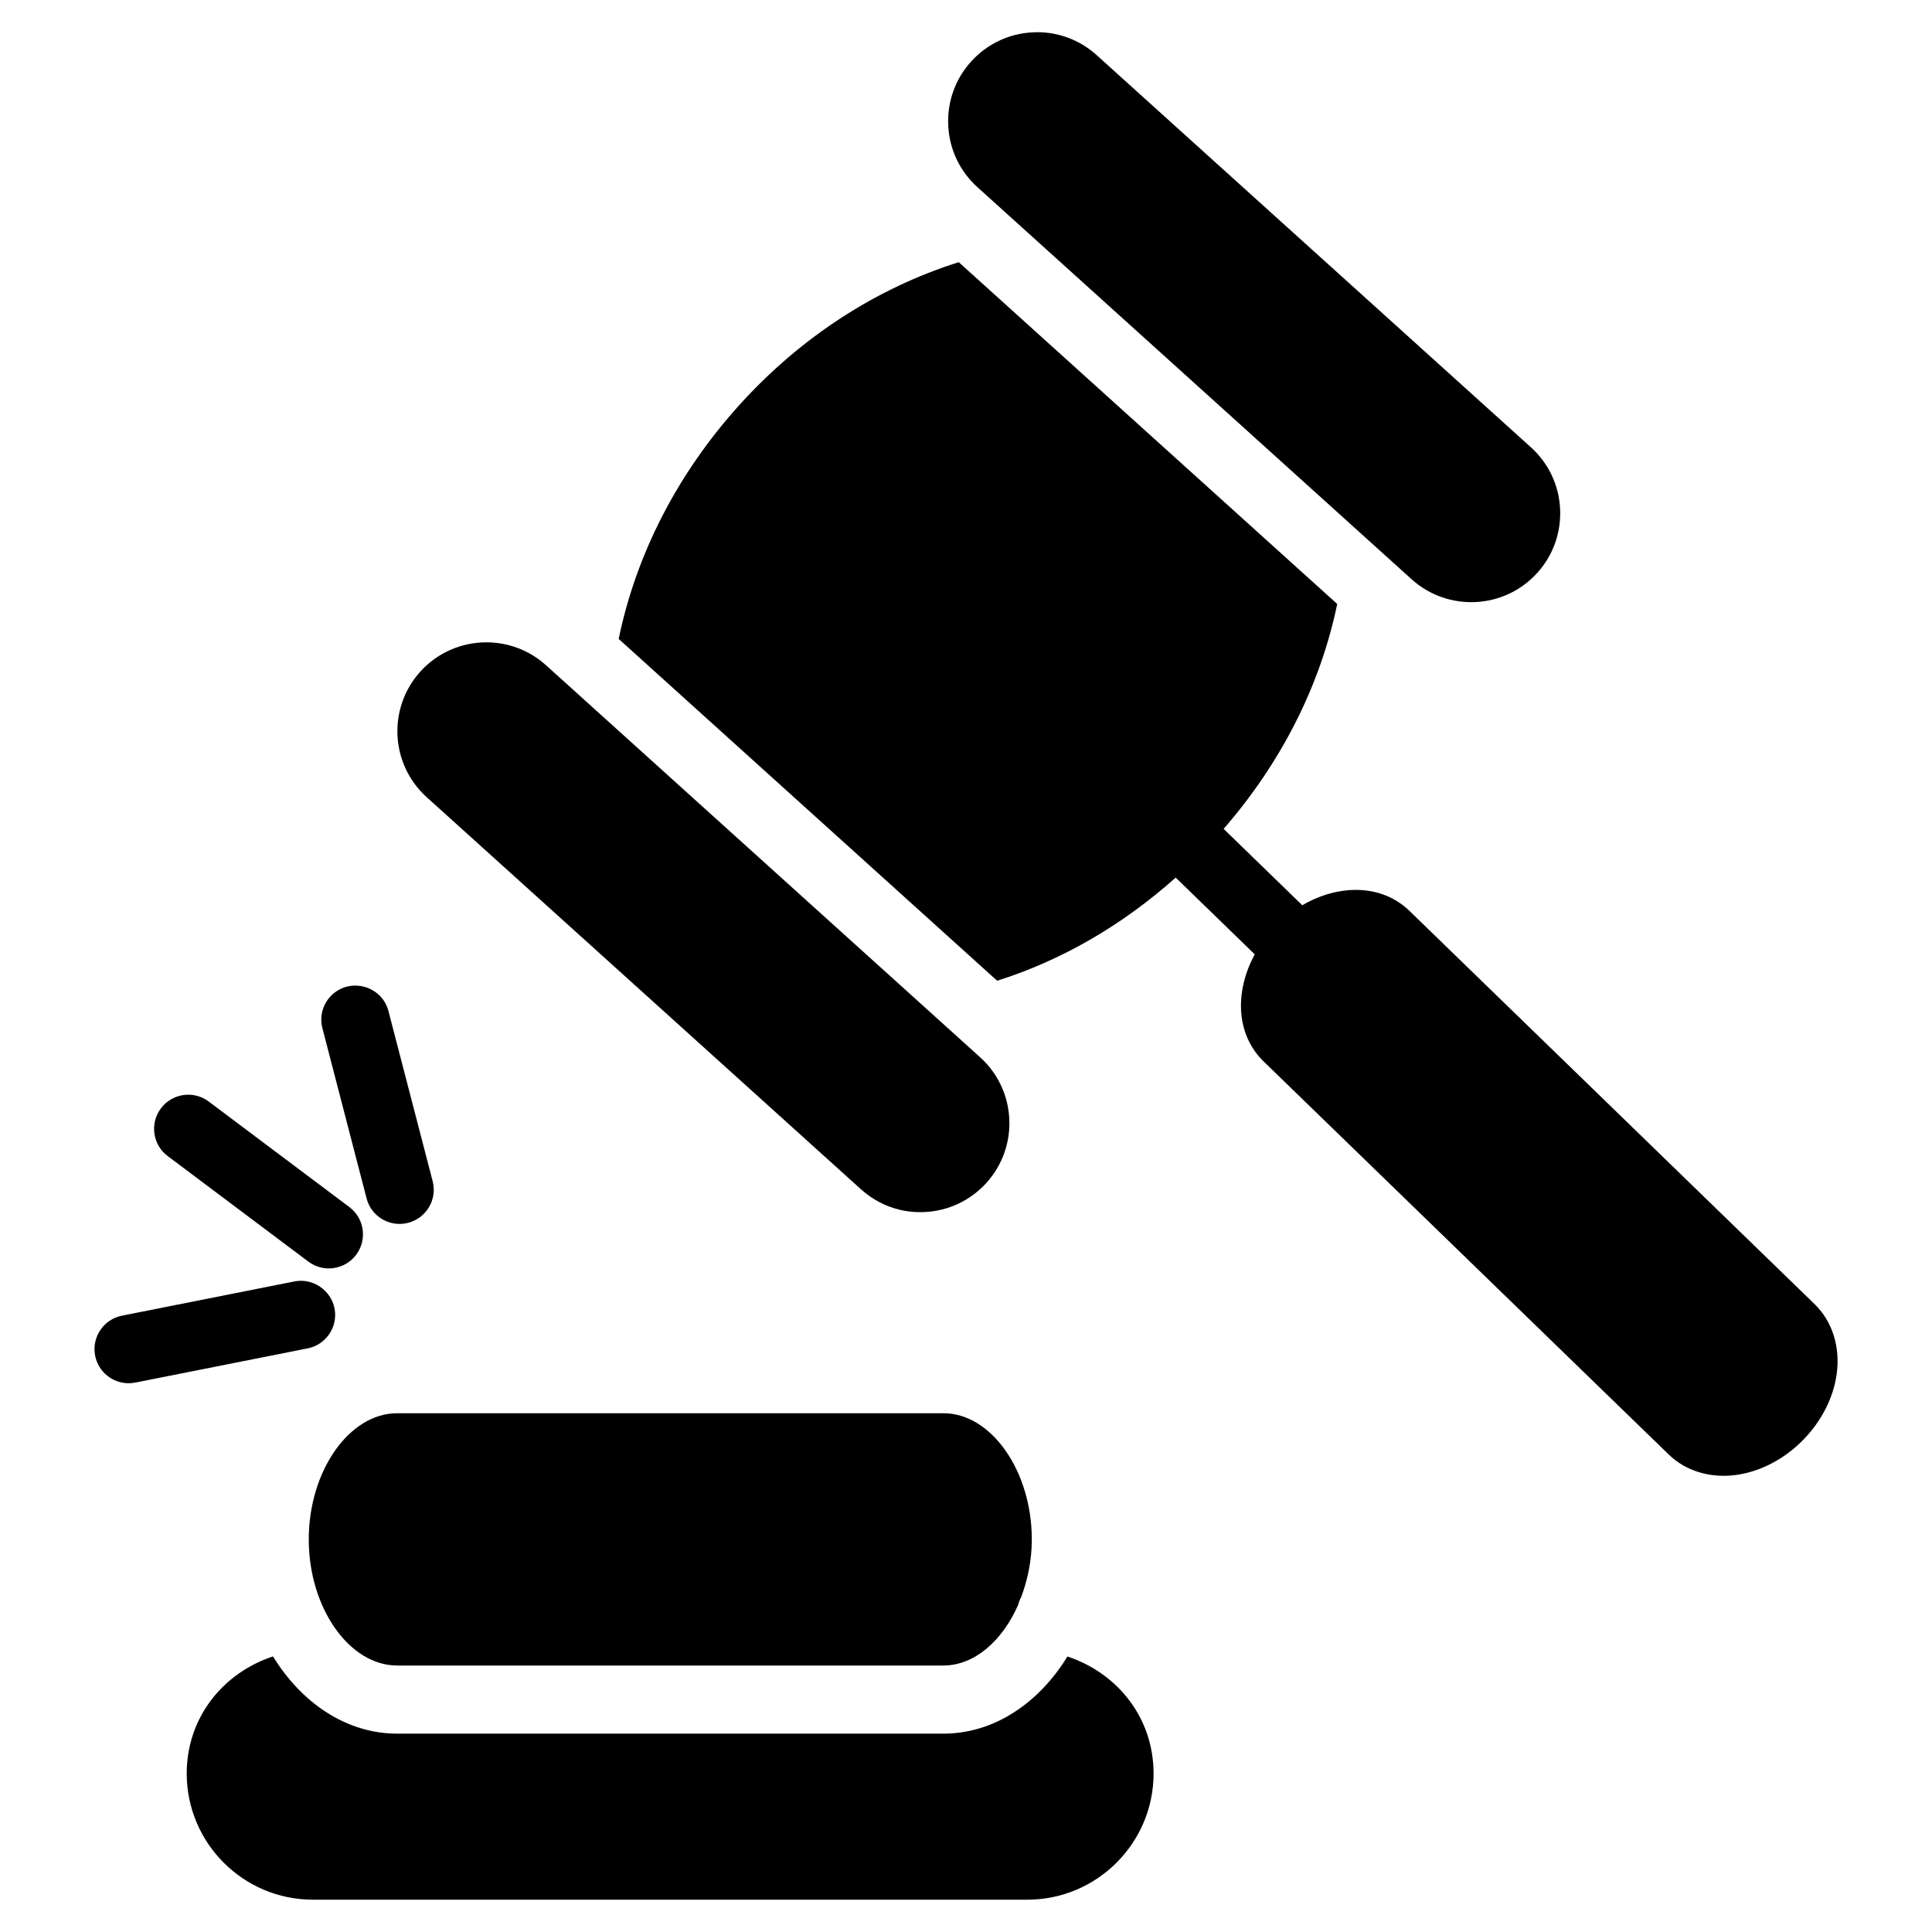 <?xml version="1.0" encoding="UTF-8"?>
<!-- Uploaded to: ICON Repo, www.iconrepo.com, Generator: ICON Repo Mixer Tools -->
<svg fill="#000000" width="800px" height="800px" version="1.1" viewBox="144 144 512 512" xmlns="http://www.w3.org/2000/svg">
 <g>
  <path d="m518.1 297.52c9.656 8.691 24.562 7.957 33.293-1.699 4.219-4.66 6.359-10.707 6.047-17.004-0.316-6.277-3.066-12.07-7.746-16.289l-115.06-103.91c-4.367-3.945-9.93-6.086-15.766-6.086-0.398 0-0.82 0.02-1.238 0.043-6.277 0.316-12.07 3.086-16.289 7.746s-6.359 10.707-6.047 17.004c0.316 6.277 3.066 12.07 7.746 16.289z"/>
  <path d="m372.14 459.15c4.68 4.219 10.684 6.402 17.004 6.047 6.277-0.316 12.07-3.086 16.289-7.746 8.711-9.656 7.957-24.562-1.699-33.273l-115.06-103.91c-4.512-4.051-10.16-6.043-15.785-6.043-6.445 0-12.867 2.625-17.508 7.766-8.711 9.656-7.957 24.562 1.699 33.273z"/>
  <path d="m426.89 582.99c-7.598 12.344-19.438 20.445-32.895 20.445h-144.74c-13.457 0-25.316-8.125-32.914-20.469-13.395 4.43-22.859 16.352-22.859 31.027 0 18.43 14.988 33.441 33.418 33.441h189.37c18.43 0 33.441-15.008 33.441-33.441-0.004-14.652-9.449-26.555-22.82-31.004z"/>
  <path d="m249.25 518.52c-12.699 0-23.426 15.305-23.426 33.441 0 18.117 10.727 33.418 23.426 33.418h144.74c8.25 0 15.598-6.508 19.797-15.996 0.23-0.715 0.398-1.426 0.797-2.035 1.762-4.66 2.856-9.844 2.856-15.387 0-18.117-10.727-33.441-23.426-33.441z"/>
  <path d="m225.72 478.34c1.637 1.219 3.527 1.805 5.414 1.805 2.75 0 5.457-1.238 7.242-3.609 3-3.988 2.203-9.676-1.805-12.66l-37.262-27.961c-3.988-3-9.656-2.184-12.66 1.805-3 3.988-2.203 9.676 1.805 12.66z"/>
  <path d="m232.65 490.71c-0.988-4.891-5.856-8.082-10.621-7.117l-45.699 9.07c-4.891 0.965-8.082 5.731-7.117 10.621 0.859 4.305 4.641 7.285 8.859 7.285 0.586 0 1.176-0.062 1.762-0.168l45.699-9.07c4.894-0.965 8.086-5.731 7.117-10.621z"/>
  <path d="m241.15 461.59c1.051 4.074 4.723 6.758 8.734 6.758 0.754 0 1.531-0.082 2.289-0.293 4.828-1.258 7.746-6.191 6.488-11.02l-11.715-45.09c-1.238-4.848-6.172-7.66-11.02-6.488-4.828 1.258-7.746 6.191-6.488 11.02z"/>
  <path d="m624.87 489.59-107.33-104.18c-7.305-7.094-18.598-7.223-28.422-1.512l-20.844-20.238c15.406-17.738 25.672-38.184 30.102-59.598l-100.3-90.582c-21.684 6.844-41.773 19.734-58.191 37.91-16.523 18.332-27.332 39.68-31.93 61.934l100.3 90.582c17.109-5.394 33.168-14.715 47.316-27.332l20.949 20.34c-5.414 9.973-4.953 21.266 2.332 28.359l107.35 104.16c3.801 3.695 8.941 5.668 14.57 5.668 1.324 0 2.688-0.105 4.051-0.336 6.234-1.027 12.324-4.324 17.152-9.301s7.934-11.148 8.773-17.402c0.961-7.199-1.18-13.918-5.879-18.473z"/>
 </g>
</svg>